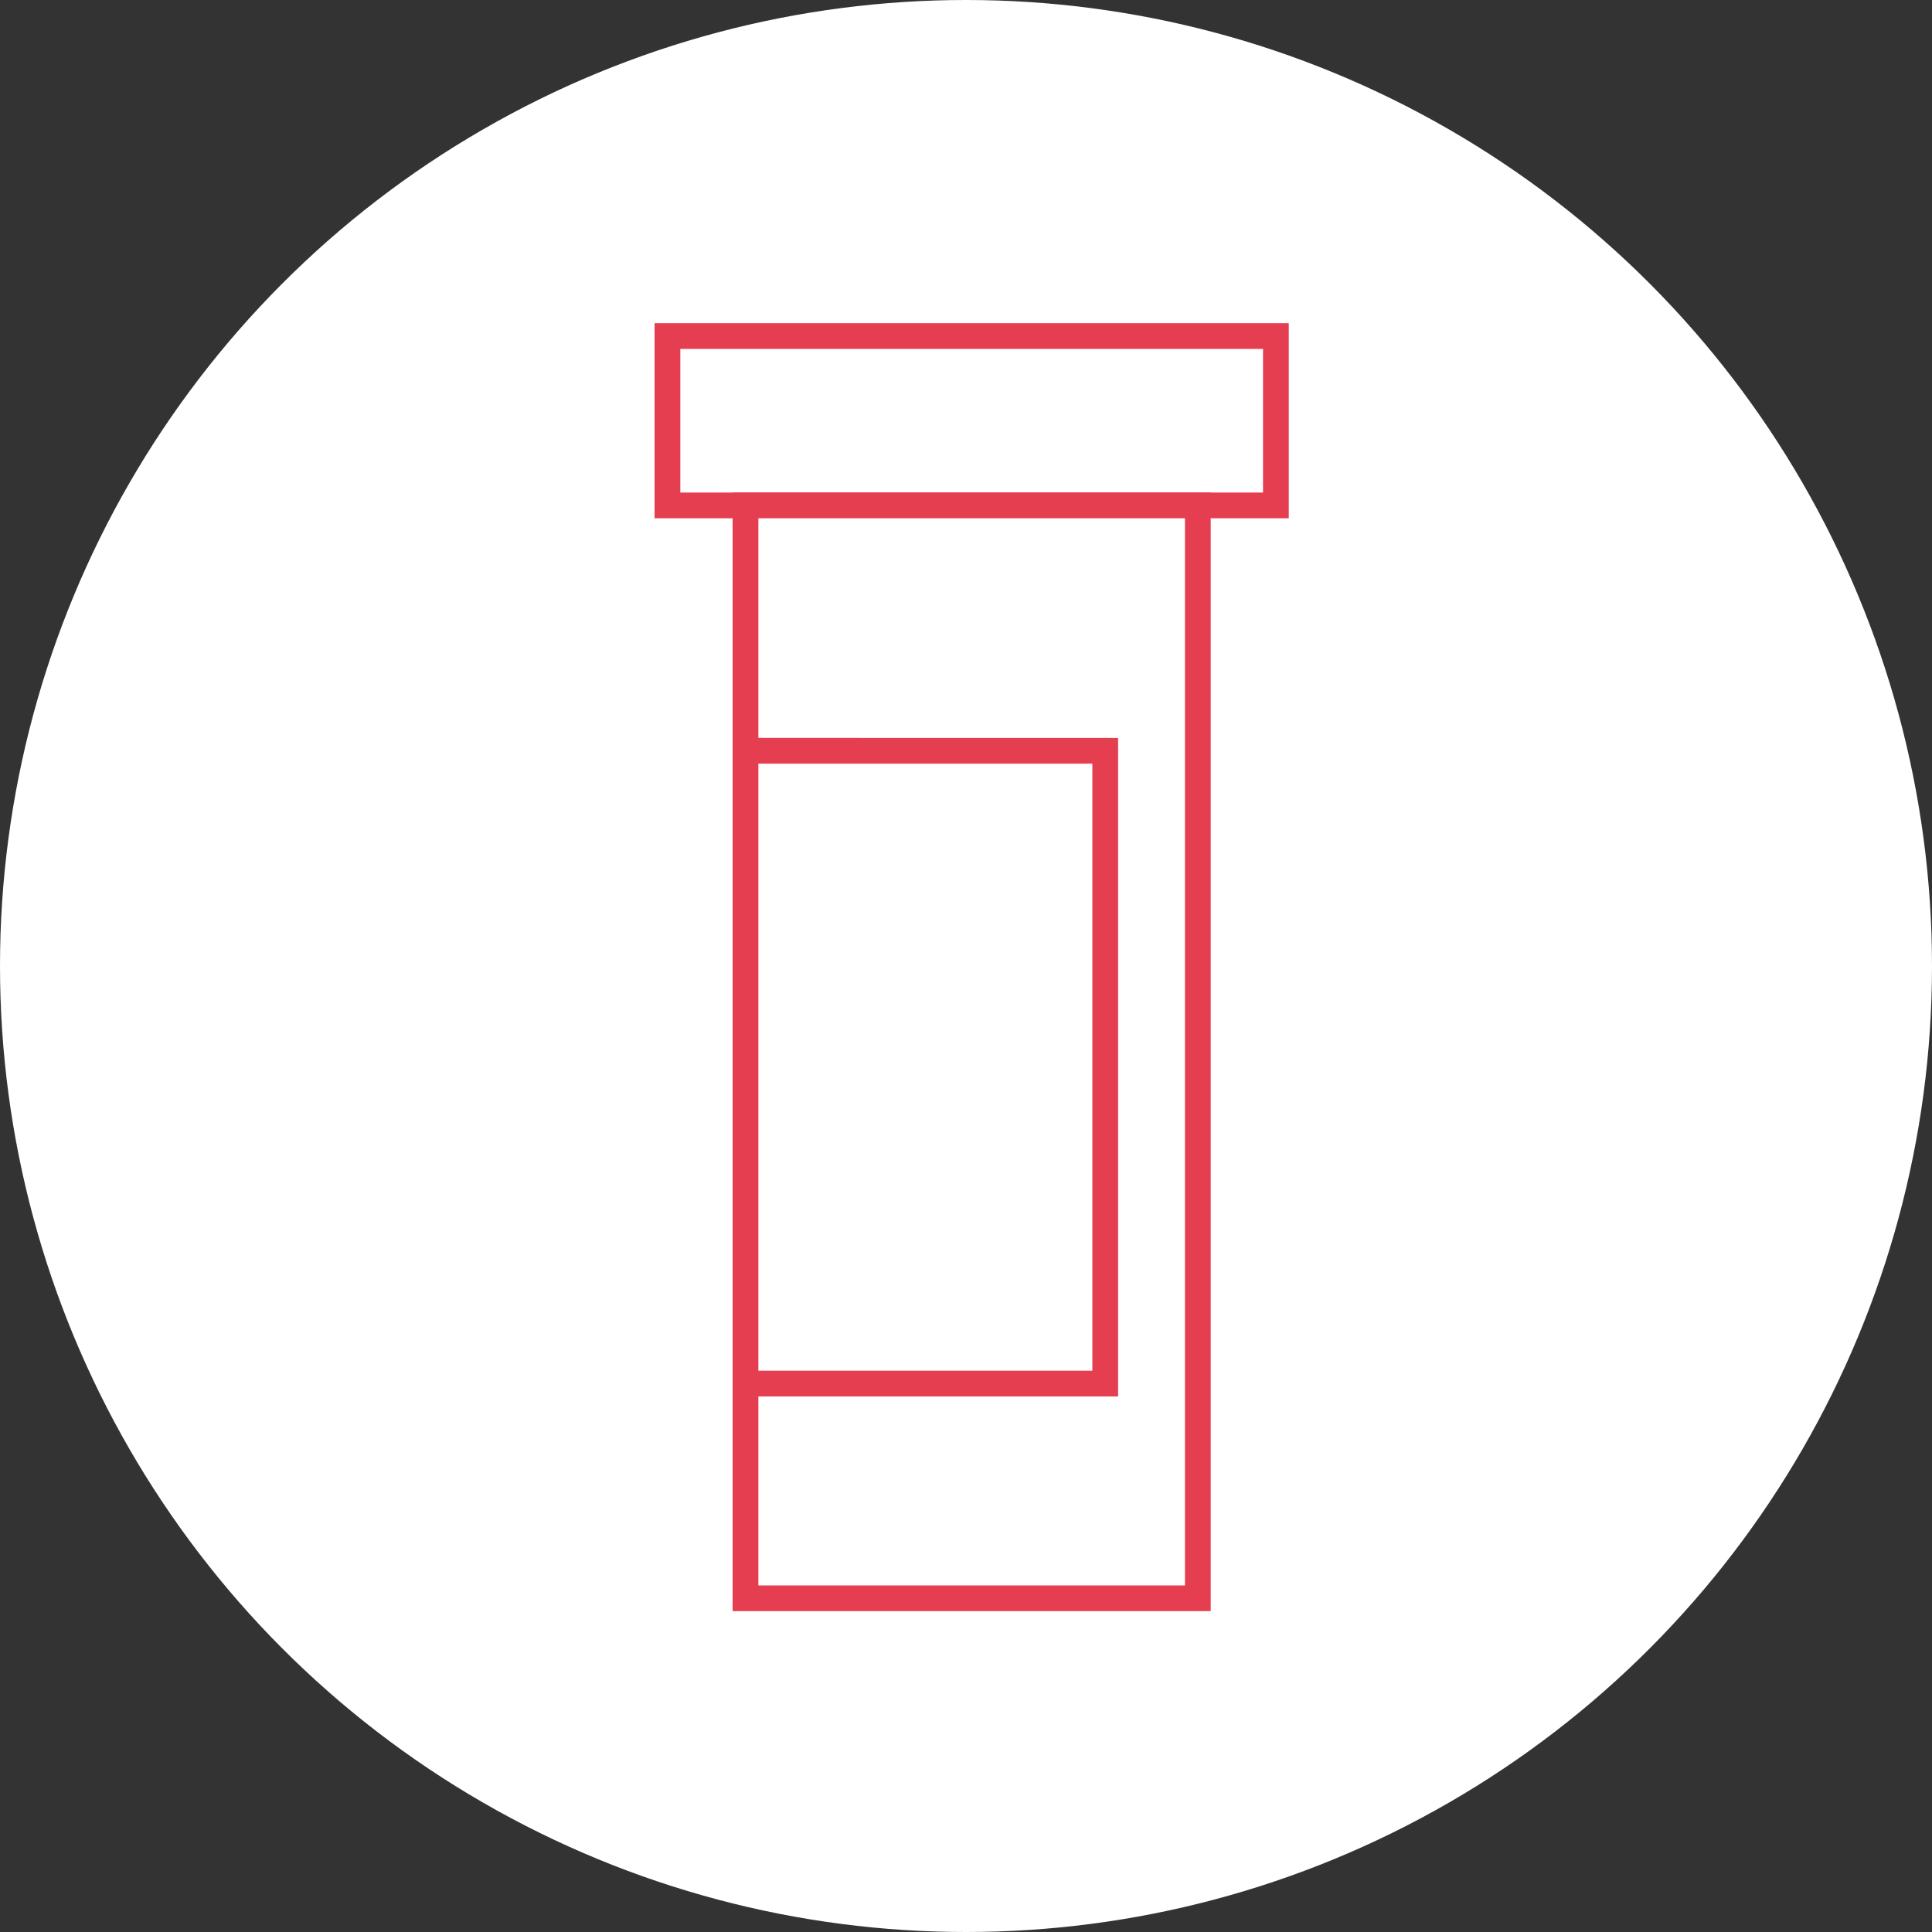 <svg id="Layer_1" data-name="Layer 1" xmlns="http://www.w3.org/2000/svg" viewBox="0 0 150 150"><rect x="0" y="0" width="150" height="150" fill="#333333" stroke="none"/><title>pill-circle</title><circle cx="75" cy="75" r="75" style="fill:#fff"/><rect x="51.82" y="26.09" width="47.24" height="13.15" style="fill:#fff"/><path d="M98.06,27.09V38.24H52.82V27.09H98.06m2-2H50.82V40.24h49.24V25.09Z" style="fill:#e53e51"/><rect x="57.88" y="39.24" width="35.12" height="84.85" style="fill:#fff"/><path d="M92,40.24v82.85H58.88V40.24H92m2-2H56.88v86.85H94V38.24Z" style="fill:#e53e51"/><rect x="57.88" y="58.29" width="27.92" height="49.14" style="fill:#fff"/><path d="M84.81,59.29v47.13H58.88V59.29H84.81m2-2H56.88v51.13H86.81V57.29Z" style="fill:#e53e51"/></svg>